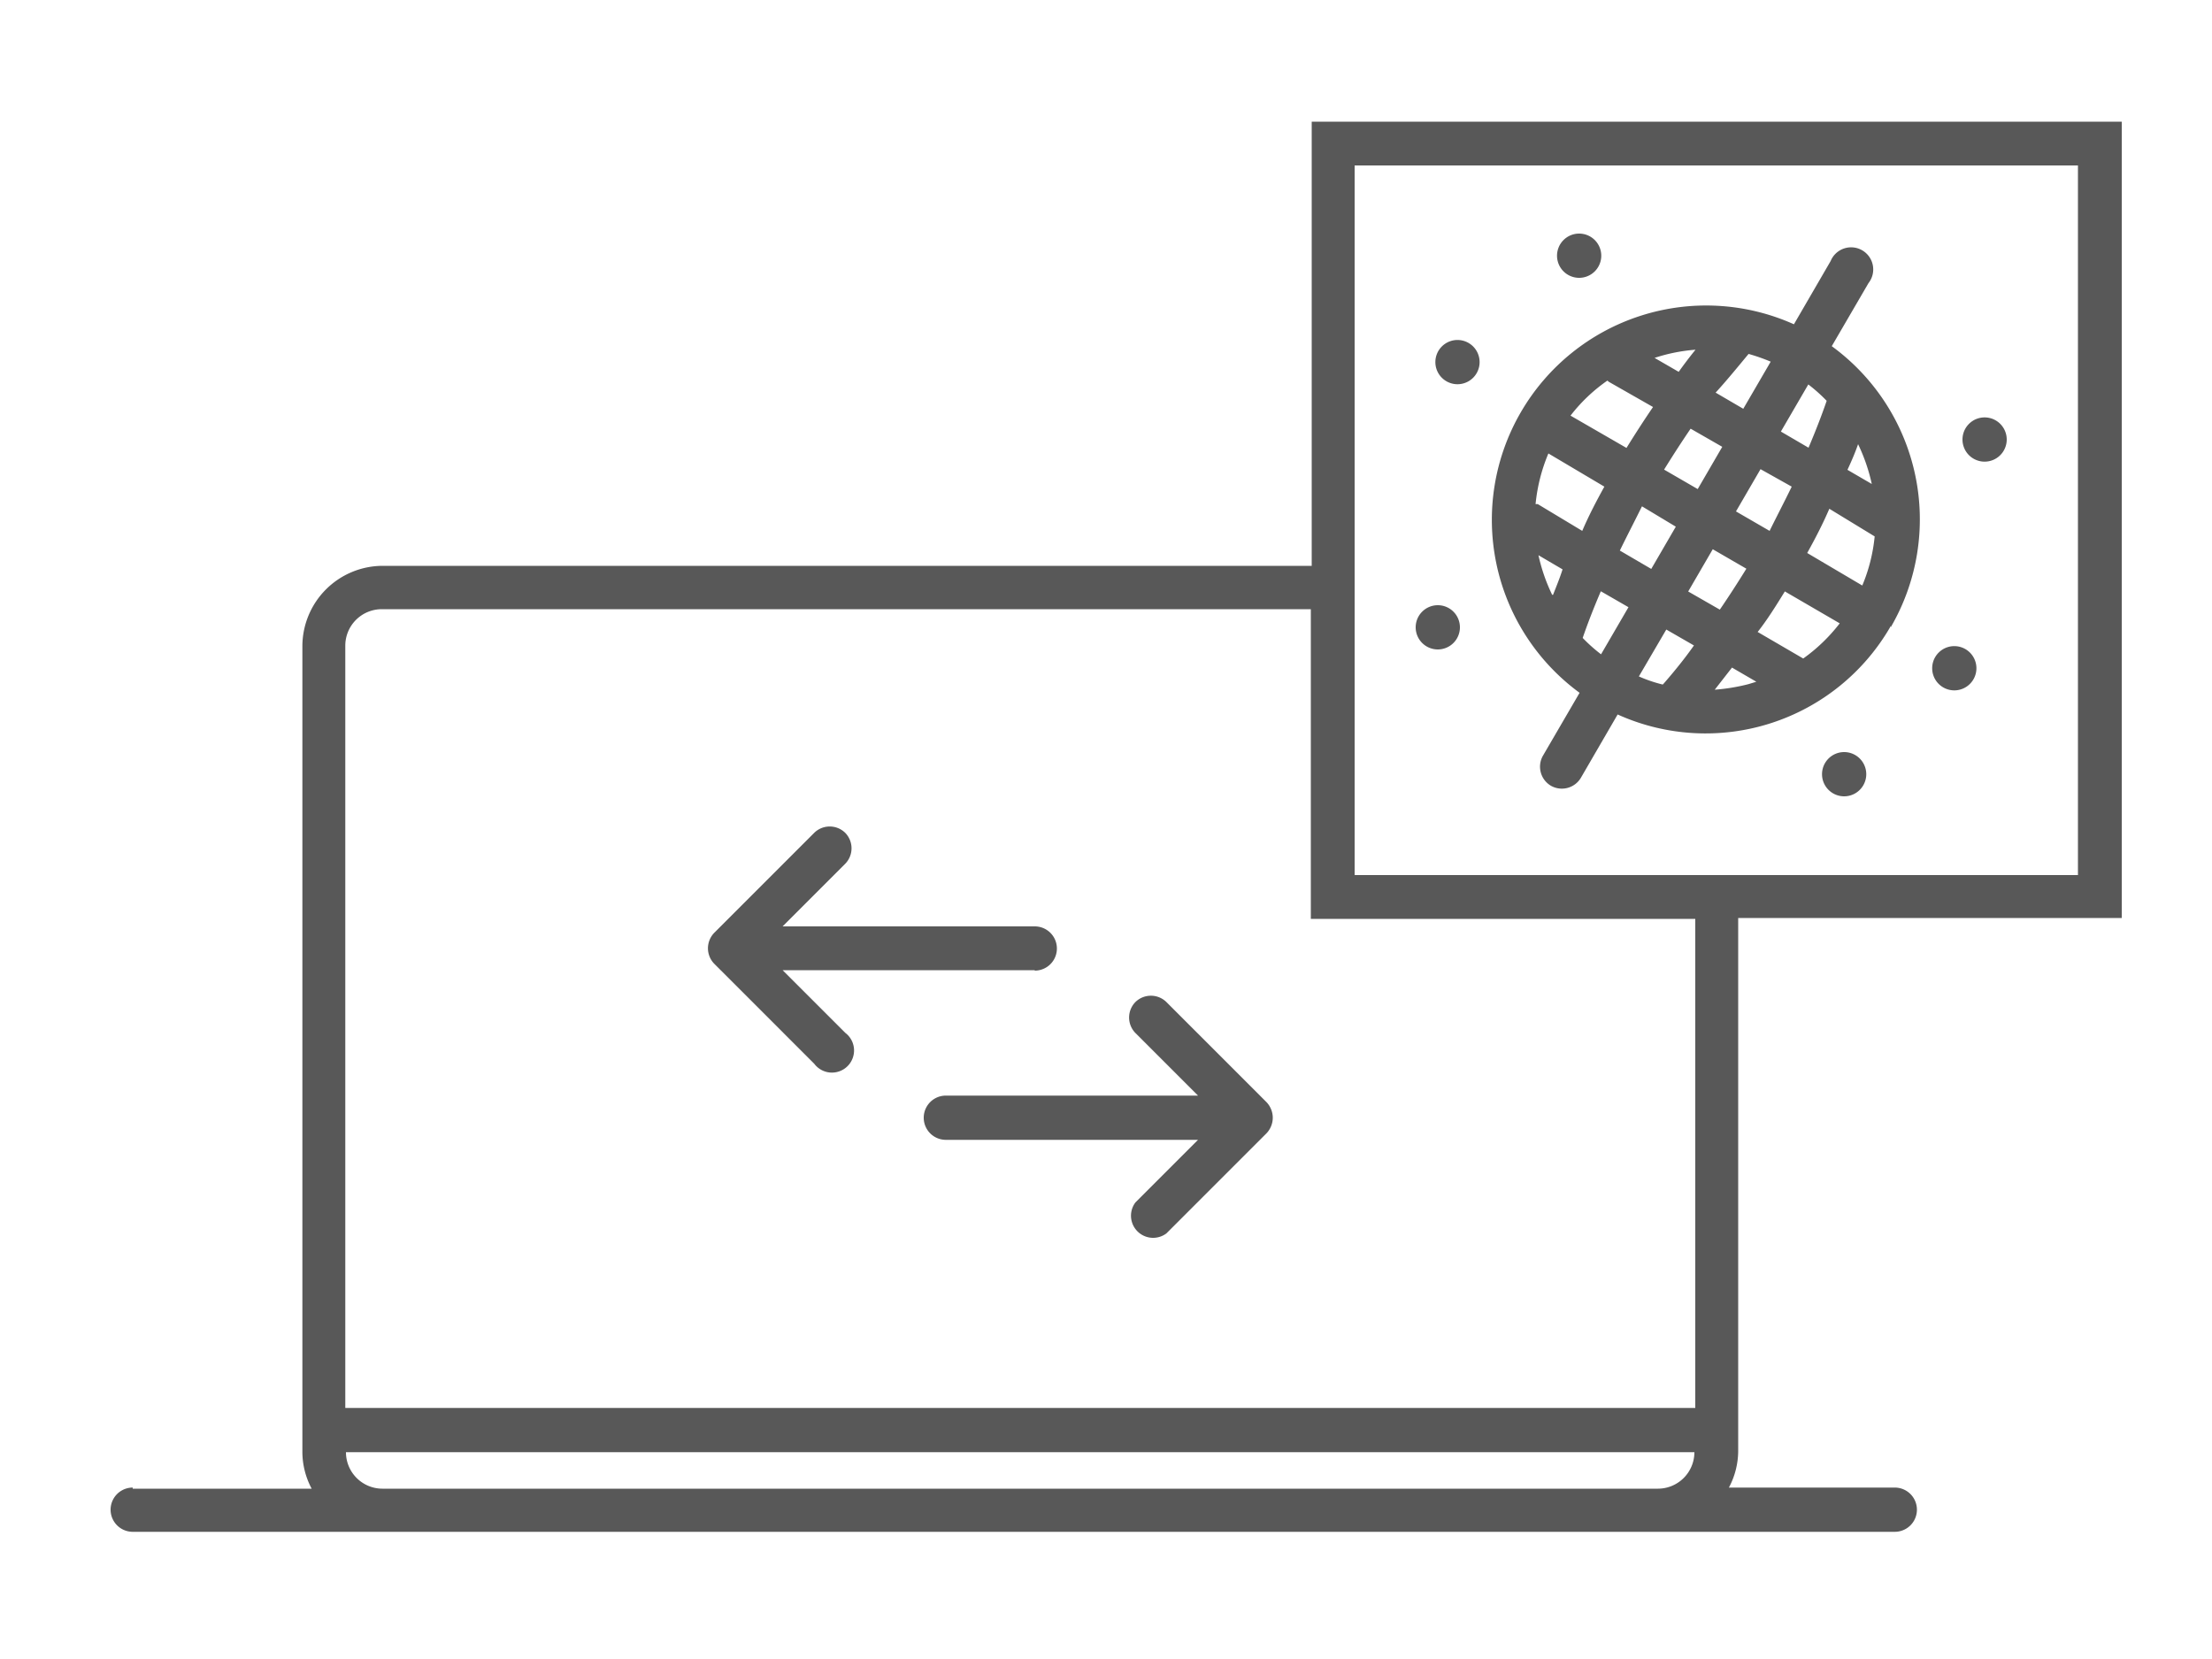 <svg id="f7c77907-1c68-4e1b-8475-cfffdcad9d37" data-name="Layer 1" xmlns="http://www.w3.org/2000/svg" width="100" height="75" viewBox="0 0 100 75">
  <title>how-it-works-components-api</title>
  <path d="M6,67.3h8.09a3.54,3.54,0,0,1-.42-1.65V29.21a3.64,3.64,0,0,1,3.63-3.63h42V5.5H95.92v36H78.58v24.1a3.54,3.54,0,0,1-.42,1.65h7.5a1,1,0,1,1,0,2H6a1,1,0,1,1,0-2ZM78.58,39.56H93.94V7.48H61.24V39.56H78.58ZM15.64,65.65a1.65,1.65,0,0,0,1.65,1.65H74.95a1.65,1.65,0,0,0,1.65-1.65h-61Zm0-2h61V41.54H59.26v-14h-42a1.65,1.65,0,0,0-1.65,1.65V63.65Z" style="fill: #585858"/>
  <path d="M85.48,28.35a9.69,9.69,0,0,0-2.67-12.7l1.66-2.85a1,1,0,1,0-1.71-1L81.1,14.66a9.69,9.69,0,0,0-9.69,16.66l-1.66,2.85a1,1,0,0,0,.36,1.35,1,1,0,0,0,1.36-.36l1.66-2.86a9.65,9.65,0,0,0,12.35-4ZM84,20.08a8.16,8.16,0,0,1,.62,1.8l-1.1-.64C83.7,20.85,83.87,20.46,84,20.08Zm.75,4.17a7.63,7.63,0,0,1-.56,2.22L81.7,25c.36-.65.7-1.3,1-2Zm-3-6.87a7.31,7.31,0,0,1,.83.74c-.24.7-.52,1.41-.82,2.12l-1.25-.73ZM81,22c-.32.66-.66,1.31-1,2l-1.52-.88,1.11-1.91Zm-1.95-6a8.62,8.62,0,0,1,1,.35l-1.24,2.13-1.25-.73C78.08,17.18,78.56,16.59,79.05,16Zm-1.19,4.2-1.11,1.91-1.52-.88c.39-.63.79-1.25,1.2-1.85Zm-2.1,3.61-1.11,1.91-1.42-.83c.32-.66.66-1.31,1-2Zm.89-8c-.26.32-.51.65-.76,1l-1.09-.63A7.76,7.76,0,0,1,76.65,15.81Zm-4,1.38.08.07,2,1.14c-.41.6-.81,1.22-1.2,1.85L71,18.79A7.49,7.49,0,0,1,72.69,17.19Zm-2.48,9.7a8.07,8.07,0,0,1-.62-1.79l1.09.64C70.52,26.12,70.36,26.51,70.21,26.89Zm-.65-4.1-.1,0A7.82,7.82,0,0,1,70,20.5L72.53,22c-.36.65-.7,1.3-1,2Zm2.86,6.79a7.31,7.31,0,0,1-.83-.74c.24-.7.52-1.41.82-2.11l1.25.72Zm2.76,1.36a6.5,6.5,0,0,1-1.05-.36l1.24-2.12,1.25.72C76.15,29.79,75.67,30.38,75.18,30.94Zm1.18-4.2,1.11-1.91,1.52.88c-.39.63-.79,1.25-1.2,1.85Zm2.72,4.19a8.76,8.76,0,0,1-1.52.25l.78-1,1.1.64Zm1.62-4.21,2.51,1.46a7.77,7.77,0,0,1-1.65,1.59l-2.06-1.2C79.91,28,80.31,27.35,80.7,26.72Z" style="fill: #585858"/>
  <path d="M71.39,12.56a1,1,0,1,0-1-1A1,1,0,0,0,71.39,12.56Z" style="fill: #585858"/>
  <path d="M65,27.36a1,1,0,1,0,1,1A1,1,0,0,0,65,27.36Z" style="fill: #585858"/>
  <path d="M89.72,20.87a1,1,0,1,0-1-1A1,1,0,0,0,89.72,20.87Z" style="fill: #585858"/>
  <path d="M88.35,31.21a1,1,0,1,0-1-1A1,1,0,0,0,88.35,31.21Z" style="fill: #585858"/>
  <path d="M65.89,17.37a1,1,0,1,0-1-1A1,1,0,0,0,65.89,17.37Z" style="fill: #585858"/>
  <path d="M83.37,34a1,1,0,1,0,1,1A1,1,0,0,0,83.37,34Z" style="fill: #585858"/>
  <path d="M57.46,50.92a1,1,0,0,1-.21.32l-4.52,4.52a1,1,0,0,1-1.4-1.4l2.83-2.83H42.76a1,1,0,1,1,0-2h11.4l-2.83-2.83a1,1,0,0,1,0-1.4,1,1,0,0,1,1.4,0l4.52,4.52a1,1,0,0,1,.21.32A1,1,0,0,1,57.46,50.92Z" style="fill: #585858"/>
  <path d="M46.78,43.86H35.38l2.83,2.83a1,1,0,1,1-1.4,1.4l-4.52-4.52a1,1,0,0,1-.21-.32,1,1,0,0,1,0-.76,1,1,0,0,1,.21-.32l4.52-4.52a1,1,0,0,1,1.4,0,1,1,0,0,1,0,1.4l-2.83,2.83h11.4a1,1,0,0,1,0,2Z" style="fill: #585858"/>
</svg>
